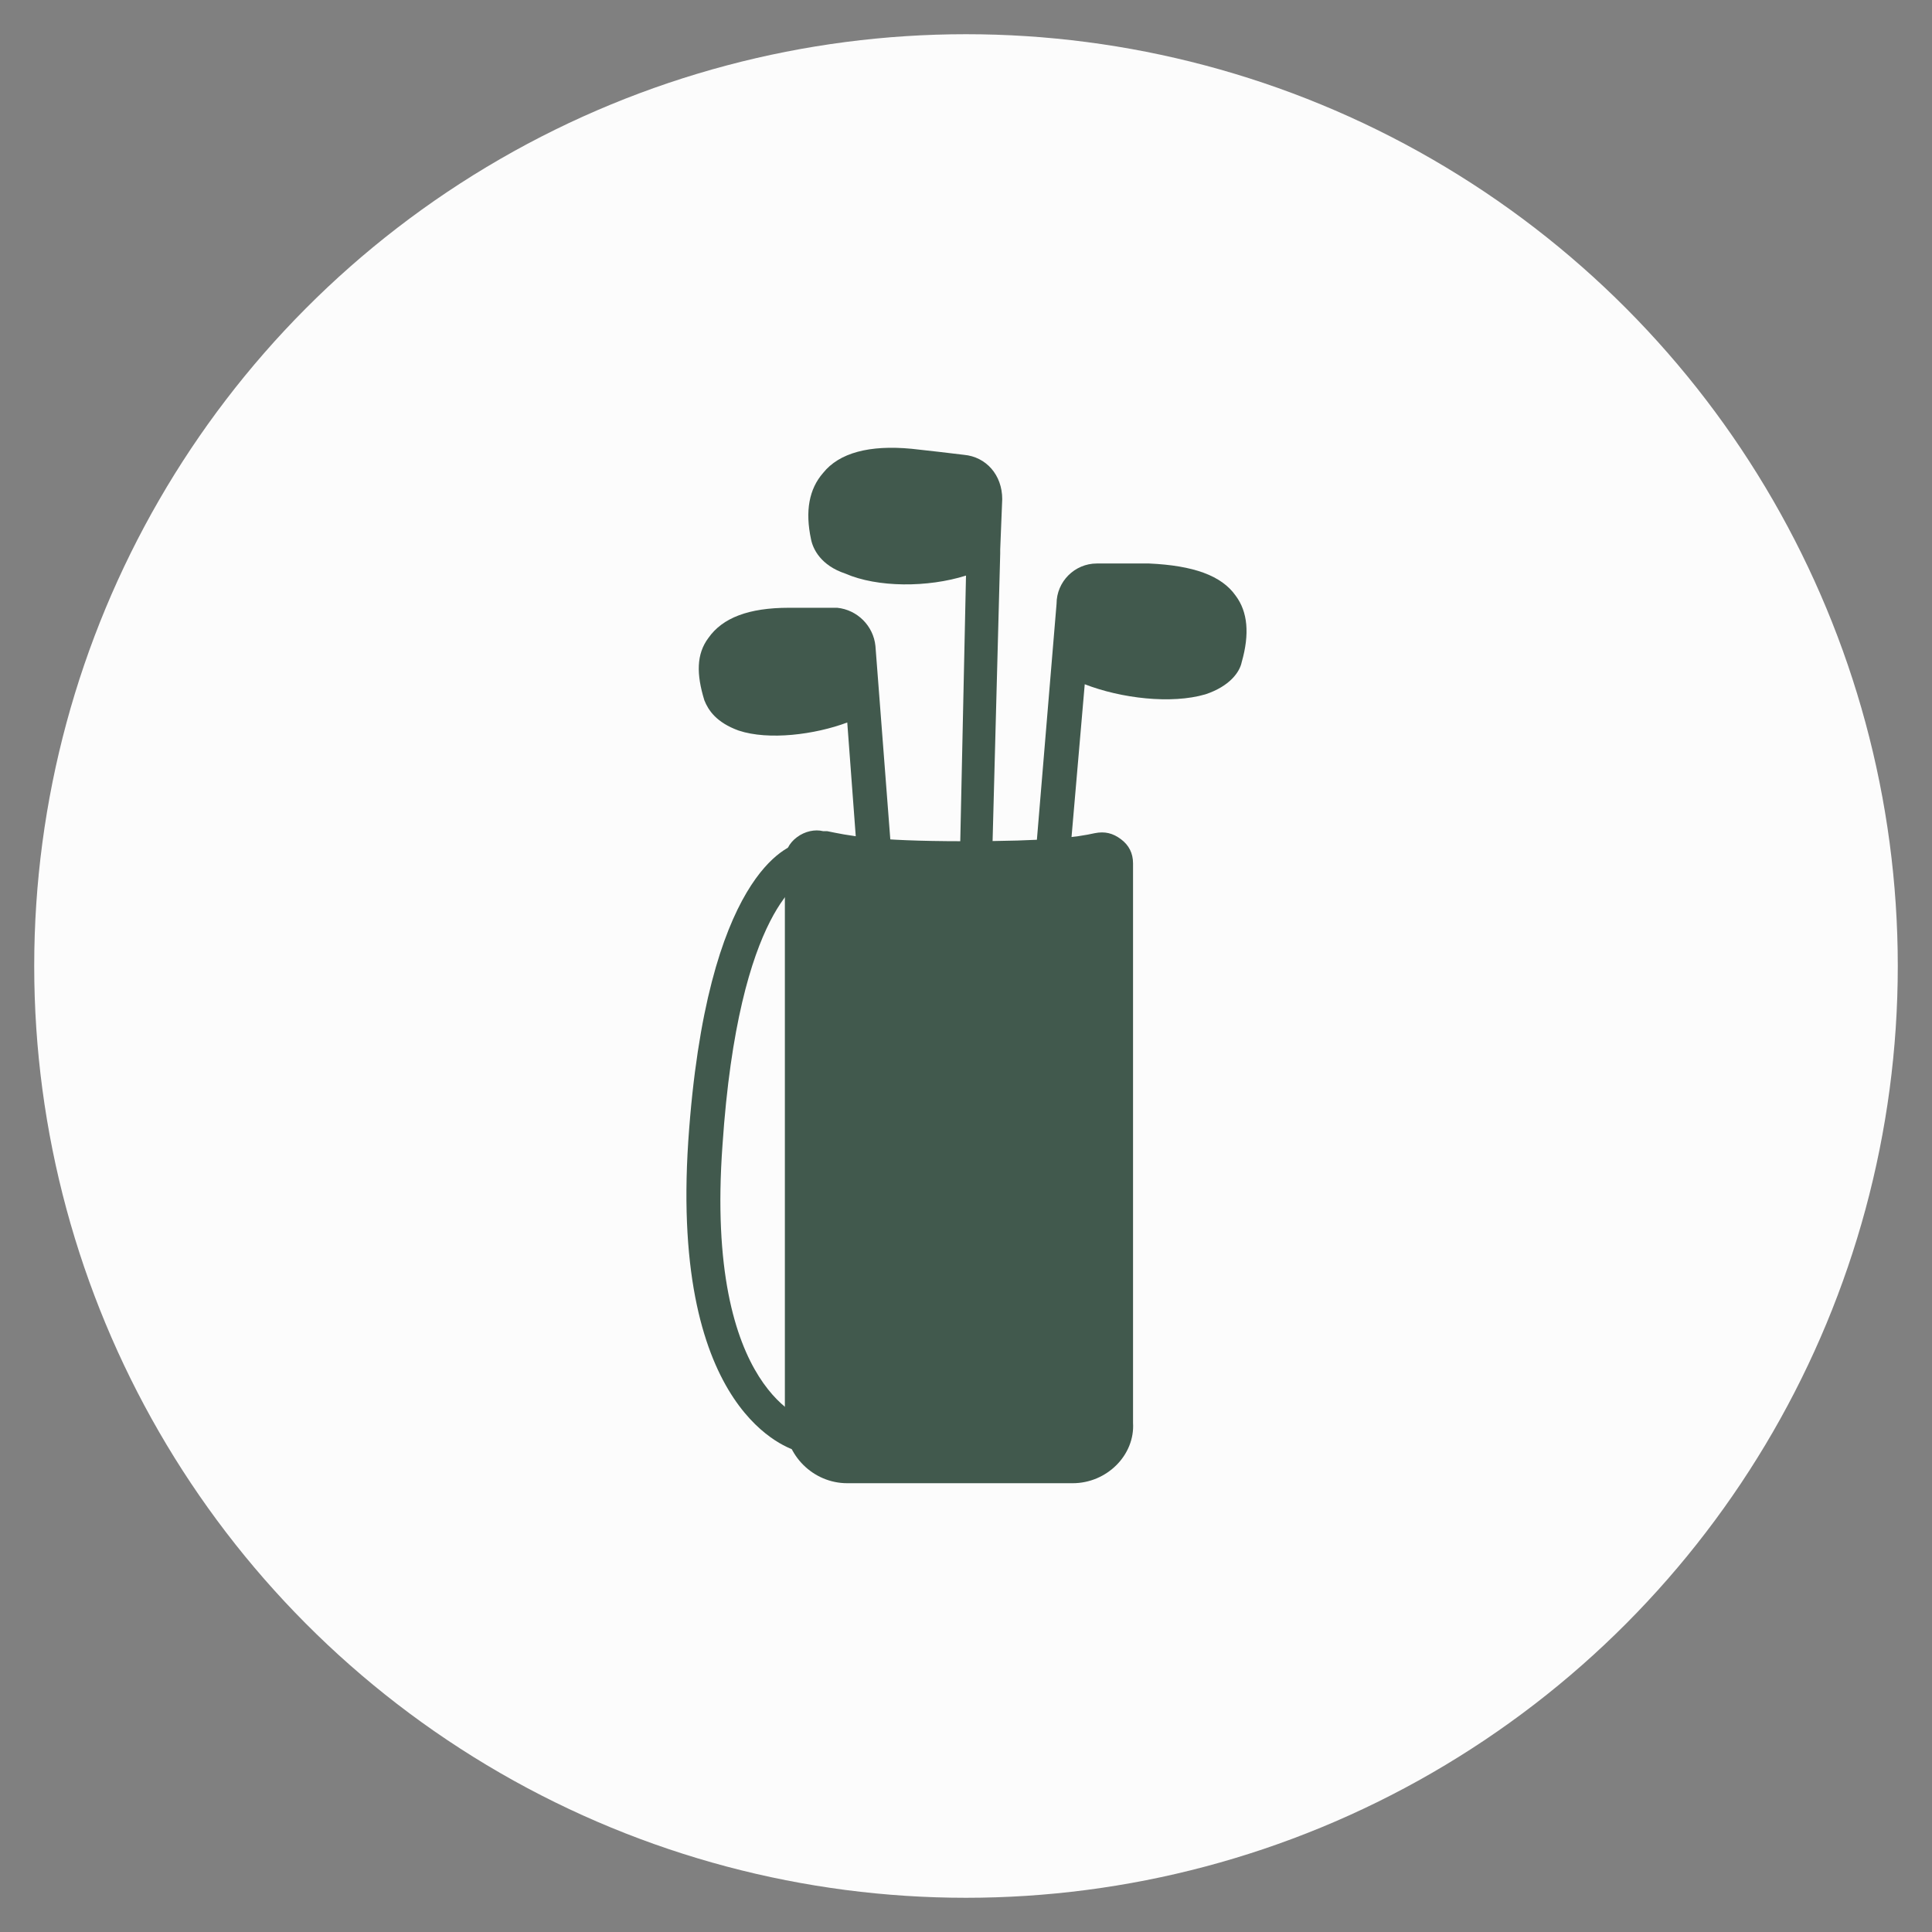 <?xml version="1.0" encoding="utf-8"?>
<!-- Generator: Adobe Illustrator 24.1.0, SVG Export Plug-In . SVG Version: 6.00 Build 0)  -->
<svg version="1.1" id="Layer_1" xmlns="http://www.w3.org/2000/svg" xmlns:xlink="http://www.w3.org/1999/xlink" x="0px" y="0px"
	 width="96px" height="96px" viewBox="0 0 96 96" style="enable-background:new 0 0 96 96;" xml:space="preserve">
<rect x="0" y="0" width="96" height="96" fill="#808080" stroke="none"/>
<style type="text/css">
	.st0{fill:#FCFCFC;}
	.st1{fill:#41594D;}
	.st2{display:none;}
	.st3{display:inline;fill:#41594D;}
	.st4{display:inline;}
</style>
<circle class="st0" cx="48" cy="48" r="46.3"/>
<g>
	<path class="st1" d="M54.7,42.2c-1,0.2-2.4,0.4-6.7,0.4c-5.1,0-6.1-0.3-7.2-0.6c-0.5-0.1-0.9,0.2-0.9,0.7v27.9c0,1.2,1,2.2,2.2,2.2
		h11.2c1.2,0,2.2-1,2.2-2.2v-5.5V52.9v-10C55.6,42.4,55.1,42.1,54.7,42.2z"/>
	<path class="st1" d="M53.3,73.7H42.1c-1.7,0-3.1-1.4-3.1-3.1V42.8c0-0.5,0.2-0.9,0.6-1.2c0.4-0.3,0.9-0.4,1.3-0.3l0.2,0
		c1,0.2,2.2,0.5,6.8,0.5c4.2,0,5.6-0.2,6.5-0.4l0,0c0.5-0.1,0.9,0,1.3,0.3c0.4,0.3,0.6,0.7,0.6,1.2v27.8
		C56.4,72.3,55,73.7,53.3,73.7z M40.7,42.9v27.7c0,0.8,0.6,1.4,1.4,1.4h11.2c0.8,0,1.4-0.6,1.4-1.4V43c-1,0.2-2.5,0.4-6.7,0.4
		C43.2,43.5,41.9,43.2,40.7,42.9L40.7,42.9z"/>
	<path class="st1" d="M43.5,32.1c-0.1-1-0.9-1.8-1.9-1.9c-0.7,0-1.5,0-2.4,0c-2,0-3.3,0.5-4,1.5c-0.6,0.8-0.6,1.8-0.2,3.1
		c0.2,0.5,0.6,1.1,1.7,1.5c1.5,0.5,3.8,0.2,5.4-0.4l0.5,6.7c0,0.4,0.4,0.8,0.8,0.8c0,0,0,0,0.1,0c0.5,0,0.8-0.4,0.8-0.9L43.5,32.1z"
		/>
	<path class="st1" d="M61.4,29.6c-0.7-1-2.1-1.5-4.3-1.6c-1,0-1.8,0-2.6,0c-1.1,0-2,0.9-2,2l-1,12c0,0.5,0.3,0.9,0.8,0.9
		c0,0,0,0,0.1,0c0.4,0,0.8-0.3,0.8-0.8l0.7-8.1c1.8,0.7,4.3,1,6,0.5c1.2-0.4,1.7-1.1,1.8-1.6C62.1,31.5,62,30.4,61.4,29.6z"/>
	<path class="st1" d="M47.9,22.6c-0.8-0.1-1.7-0.2-2.6-0.3c-2.1-0.2-3.6,0.2-4.4,1.2c-0.7,0.8-0.9,1.9-0.6,3.3
		c0.1,0.5,0.5,1.3,1.7,1.7c1.6,0.7,4.1,0.7,6,0.1l-0.3,13.9c0,0.5,0.4,0.9,0.8,0.9c0,0,0,0,0,0c0.5,0,0.8-0.4,0.8-0.8l0.4-15.1
		c0-0.1,0-0.1,0-0.2l0.1-2.5C49.8,23.6,49,22.7,47.9,22.6z"/>
	<path class="st1" d="M39.9,72.2c-0.1,0-0.2,0-0.3-0.1c-0.3-0.1-6.3-1.8-5.4-15.4c0.9-13.3,5-14.7,5.5-14.8c0.5-0.1,0.9,0.2,1,0.7
		c0.1,0.4-0.2,0.9-0.6,1c-0.1,0-3.4,1.4-4.2,13.3c-0.9,12.4,4.3,13.7,4.3,13.7c0.4,0.2,0.6,0.7,0.4,1.1C40.5,72,40.2,72.2,39.9,72.2
		z"/>
</g>
<g class="st2">
	<path class="st3" d="M55.2,56.3c-0.2-0.6-0.7-1-1.3-1H42.1c-0.6,0-1.1,0.4-1.3,1c-0.2,0.6,0,1.2,0.5,1.5c0,0,0,0,0,0
		c1.2,0.9,2.5,1.9,3.1,2.3l0.3,2c0.1,0.3,0.1,0.7,0.1,1c0,0.3,0,0.5,0.1,0.8c0.5,4.1,2.3,6.6,2.4,6.7c0.2,0.2,0.5,0.4,0.8,0.4
		c0.3,0,0.6-0.1,0.8-0.4c0.1-0.1,2-2.9,2.4-6.8c0.1-0.6,0.1-1.2,0.2-1.7l0.3-2c0.6-0.4,1.9-1.4,3.1-2.3
		C55.2,57.4,55.4,56.8,55.2,56.3z"/>
	<path class="st3" d="M48,57.1c-8.8,0-16-7.2-16-16c0-8.8,7.2-16,16-16c8.8,0,16,7.2,16,16C64,49.9,56.8,57.1,48,57.1z M48,28.7
		c-6.8,0-12.3,5.5-12.3,12.3S41.2,53.3,48,53.3c6.8,0,12.3-5.5,12.3-12.3S54.8,28.7,48,28.7z"/>
	<path class="st3" d="M53.7,50.3c-0.5,0-1.1-0.1-1.5-0.4c-0.5-0.3-0.7-1-0.4-1.5c0.3-0.5,1-0.7,1.5-0.4c0.4,0.2,0.8,0.1,1.2-0.2
		c0.3-0.3,0.4-0.8,0.2-1.2c-0.3-0.5-0.1-1.2,0.4-1.5c0.5-0.3,1.2-0.1,1.5,0.4c0.7,1.2,0.5,2.8-0.5,3.8C55.4,50,54.6,50.3,53.7,50.3z
		"/>
	<path class="st3" d="M55,44.6c-0.5,0-1.1-0.1-1.5-0.4c-0.5-0.3-0.7-1-0.4-1.5c0.3-0.5,1-0.7,1.5-0.4c0.4,0.2,0.8,0.1,1.2-0.2
		c0.3-0.3,0.4-0.8,0.2-1.2c-0.3-0.5-0.1-1.2,0.4-1.5c0.5-0.3,1.2-0.1,1.5,0.4c0.7,1.2,0.5,2.8-0.5,3.8C56.7,44.3,55.9,44.6,55,44.6z
		"/>
	<path class="st3" d="M49,45.6c-0.5,0-1.1-0.1-1.5-0.4c-0.5-0.3-0.7-1-0.4-1.5c0.3-0.5,1-0.7,1.5-0.4c0.4,0.2,0.9,0.1,1.2-0.2
		c0.3-0.3,0.4-0.8,0.2-1.2c-0.3-0.5-0.1-1.2,0.4-1.5c0.5-0.3,1.2-0.1,1.5,0.4c0.7,1.2,0.5,2.8-0.5,3.8C50.6,45.3,49.8,45.6,49,45.6z
		"/>
	<path class="st3" d="M47.4,51.6c-0.5,0-1.1-0.1-1.5-0.4c-0.5-0.3-0.7-1-0.4-1.5c0.3-0.5,1-0.7,1.5-0.4c0.4,0.2,0.8,0.1,1.2-0.2
		c0.3-0.3,0.4-0.8,0.2-1.2c-0.3-0.5-0.1-1.2,0.4-1.5c0.5-0.3,1.2-0.1,1.5,0.4c0.7,1.2,0.5,2.8-0.5,3.8
		C49.1,51.3,48.2,51.6,47.4,51.6z"/>
</g>
<g class="st2">
	<g class="st4">
		<path class="st1" d="M40.5,61.6c-0.6-0.4-1.9-1.4-2.6-1c-0.4,0.2-1.1,1.1-1.1,1.1c-2.3-0.6-7.3-1.4-9.5-0.2
			c-1.4,0.8-2.4,2.8-2.2,4.7c0.1,1.7,1,3.1,2.4,3.7c1.1,0.4,3,0.7,5,0.7c2.5,0,5-0.3,5.7-1c0.4-0.3,0.9-1.1,2.2-3
			c0.4-0.6,1-1.5,1.3-2C42.6,63.4,41.7,62.4,40.5,61.6z"/>
		<path class="st1" d="M62.3,26.4L61.8,26c0,0,0,0,0,0c0,0,0,0-0.1,0c-0.1-0.1-0.1-0.1-0.2-0.1c0,0-0.1,0-0.1,0
			c-0.1,0-0.1-0.1-0.2-0.1c0,0,0,0,0,0l-0.7-0.2c-0.6-0.2-1.3,0.1-1.7,0.6l-6.3,10.3c-0.3,0.5-0.3,1.1,0,1.6L37.3,63.8
			c-0.4,0.7-0.2,1.6,0.5,2c0.2,0.1,0.5,0.2,0.7,0.2c0.5,0,1-0.3,1.2-0.7l15.4-25.9c0.5,0,0.9-0.3,1.2-0.7l6.2-10.4
			C62.9,27.7,62.8,26.9,62.3,26.4z"/>
	</g>
	<g class="st4">
		<path class="st1" d="M55.5,61.6c0.6-0.4,1.9-1.4,2.6-1c0.4,0.2,1.1,1.1,1.1,1.1c2.3-0.6,7.3-1.4,9.5-0.2c1.4,0.8,2.4,2.8,2.2,4.7
			c-0.1,1.7-1,3.1-2.4,3.7c-1.1,0.4-3,0.7-5,0.7c-2.5,0-5-0.3-5.7-1c-0.4-0.3-0.9-1.1-2.2-3c-0.4-0.6-1-1.5-1.3-2
			C53.4,63.4,54.3,62.4,55.5,61.6z"/>
		<path class="st1" d="M33.7,26.4l0.5-0.5c0,0,0,0,0,0c0,0,0,0,0.1,0c0.1-0.1,0.1-0.1,0.2-0.1c0,0,0.1,0,0.1,0
			c0.1,0,0.1-0.1,0.2-0.1c0,0,0,0,0,0l0.7-0.2c0.6-0.2,1.3,0.1,1.7,0.6l6.3,10.3c0.3,0.5,0.3,1.1,0,1.6l15.3,25.8
			c0.4,0.7,0.2,1.6-0.5,2c-0.2,0.1-0.5,0.2-0.7,0.2c-0.5,0-1-0.3-1.2-0.7L40.8,39.3c-0.5,0-0.9-0.3-1.2-0.7l-6.2-10.4
			C33.1,27.7,33.2,26.9,33.7,26.4z"/>
	</g>
</g>
<g class="st2">
	<path class="st3" d="M60.1,40.6c-0.2,0-0.4-0.1-0.6-0.2c-0.3-0.3-0.3-0.8,0-1.2l11.6-12.2l-2-1.8L57.2,37.1c-0.3,0.3-0.8,0.3-1.2,0
		s-0.3-0.8,0-1.2l12.4-12.4c0.3-0.3,0.8-0.3,1.1,0l3.3,2.9c0.2,0.1,0.3,0.4,0.3,0.6c0,0.2-0.1,0.4-0.2,0.6L60.7,40.4
		C60.6,40.5,60.3,40.6,60.1,40.6z"/>
	<path class="st3" d="M34.1,64.1c1,2.4-0.1,7.6-0.1,7.6c-2.4-2.3-4.9-2.8-4.9-2.8c1.5,1.3,1.8,3.8,1.8,3.8h6.6
		C38.2,68.3,34.1,64.1,34.1,64.1z"/>
	<path class="st3" d="M51.3,72.7c0,0-1.1-4.6,0-8.3c0,0-4.4,3.1-4.7,8.3"/>
	<path class="st3" d="M54.2,66.4c0,0-1.3,0.5-2.5,1.8c-0.9,0.9-1,2-1,2v2.6h3.9C52.7,70.5,54.2,66.4,54.2,66.4z"/>
	<path class="st3" d="M60.7,39.2l-3.5-3.3c-0.3-0.3-0.8-0.3-1.1,0l-3,3c-0.5,0.5-1.2,0.7-1.9,0.6l-23-3c-1.6-0.2-3.2,0.4-4.2,1.6
		c-1.2,1.4-1.5,3.4-0.7,5l3.4,7.4c0.6,1.3,1.5,2.4,2.7,3.1c0.5,0.3,1,0.5,1.5,0.7c0-0.2,0-0.4,0-0.6c0-6.5,5.3-11.8,11.8-11.8
		c5.7,0,10.5,4.1,11.6,9.4c1.2-0.9,2-2.1,2.3-3.5l0.7-2.9c0.2-0.8,0.6-1.5,1.1-2.1l2.4-2.5c0.2-0.2,0.2-0.4,0.2-0.6
		C60.9,39.6,60.8,39.3,60.7,39.2z"/>
	<path class="st3" d="M42.7,63.9c-5.6,0-10.1-4.5-10.1-10.1c0-5.6,4.5-10.1,10.1-10.1c5.6,0,10.1,4.5,10.1,10.1
		C52.8,59.4,48.3,63.9,42.7,63.9z M42.7,46.1c-4.3,0-7.8,3.5-7.8,7.8c0,4.3,3.5,7.8,7.8,7.8c4.3,0,7.8-3.5,7.8-7.8
		C50.5,49.6,47,46.1,42.7,46.1z"/>
	<path class="st3" d="M46.3,59.7c-0.3,0-0.7-0.1-1-0.3c-0.3-0.2-0.5-0.6-0.3-1c0.2-0.3,0.6-0.5,1-0.3c0.2,0.1,0.5,0.1,0.7-0.1
		c0.2-0.2,0.2-0.5,0.1-0.7c-0.2-0.3-0.1-0.8,0.3-1c0.3-0.2,0.8-0.1,1,0.3c0.4,0.8,0.3,1.8-0.3,2.4C47.4,59.5,46.8,59.7,46.3,59.7z"
		/>
	<path class="st3" d="M47.1,56.1c-0.3,0-0.7-0.1-1-0.3c-0.3-0.2-0.5-0.6-0.3-1c0.2-0.3,0.6-0.5,1-0.3c0.2,0.1,0.5,0.1,0.7-0.1
		c0.2-0.2,0.2-0.5,0.1-0.7c-0.2-0.3-0.1-0.8,0.3-1c0.3-0.2,0.8-0.1,1,0.3c0.4,0.8,0.3,1.8-0.3,2.4C48.2,55.9,47.7,56.1,47.1,56.1z"
		/>
	<path class="st3" d="M43.3,56.7c-0.3,0-0.7-0.1-1-0.3c-0.3-0.2-0.5-0.6-0.3-1c0.2-0.3,0.6-0.5,1-0.3c0.2,0.1,0.5,0.1,0.7-0.1
		c0.2-0.2,0.2-0.5,0.1-0.7c-0.2-0.3-0.1-0.8,0.3-1c0.3-0.2,0.8-0.1,1,0.3c0.4,0.8,0.3,1.8-0.3,2.4C44.4,56.5,43.8,56.7,43.3,56.7z"
		/>
	<path class="st3" d="M42.3,60.5c-0.3,0-0.7-0.1-1-0.3c-0.3-0.2-0.5-0.6-0.3-1c0.2-0.3,0.6-0.5,1-0.3c0.2,0.1,0.5,0.1,0.7-0.1
		c0.2-0.2,0.2-0.5,0.1-0.7c-0.2-0.3-0.1-0.8,0.3-1c0.3-0.2,0.8-0.1,1,0.3c0.4,0.8,0.3,1.8-0.3,2.4C43.4,60.3,42.9,60.5,42.3,60.5z"
		/>
	<path class="st3" d="M47.3,63.4c-0.1-0.4-0.4-0.6-0.8-0.6H39c-0.4,0-0.7,0.2-0.8,0.6c-0.1,0.4,0,0.7,0.3,1c0,0,0,0,0,0
		c0.8,0.5,1.6,1.2,1.9,1.4l0.2,1.3c0,0.2,0,0.4,0.1,0.6c0,0.2,0,0.3,0.1,0.5c0.3,2.6,1.4,4.2,1.5,4.2c0.1,0.2,0.3,0.2,0.5,0.2
		c0.2,0,0.4-0.1,0.5-0.2c0.1-0.1,1.3-1.8,1.5-4.3c0-0.4,0.1-0.7,0.1-1.1l0.2-1.3c0.4-0.3,1.2-0.9,1.9-1.4
		C47.2,64.2,47.4,63.8,47.3,63.4z"/>
</g>
</svg>
